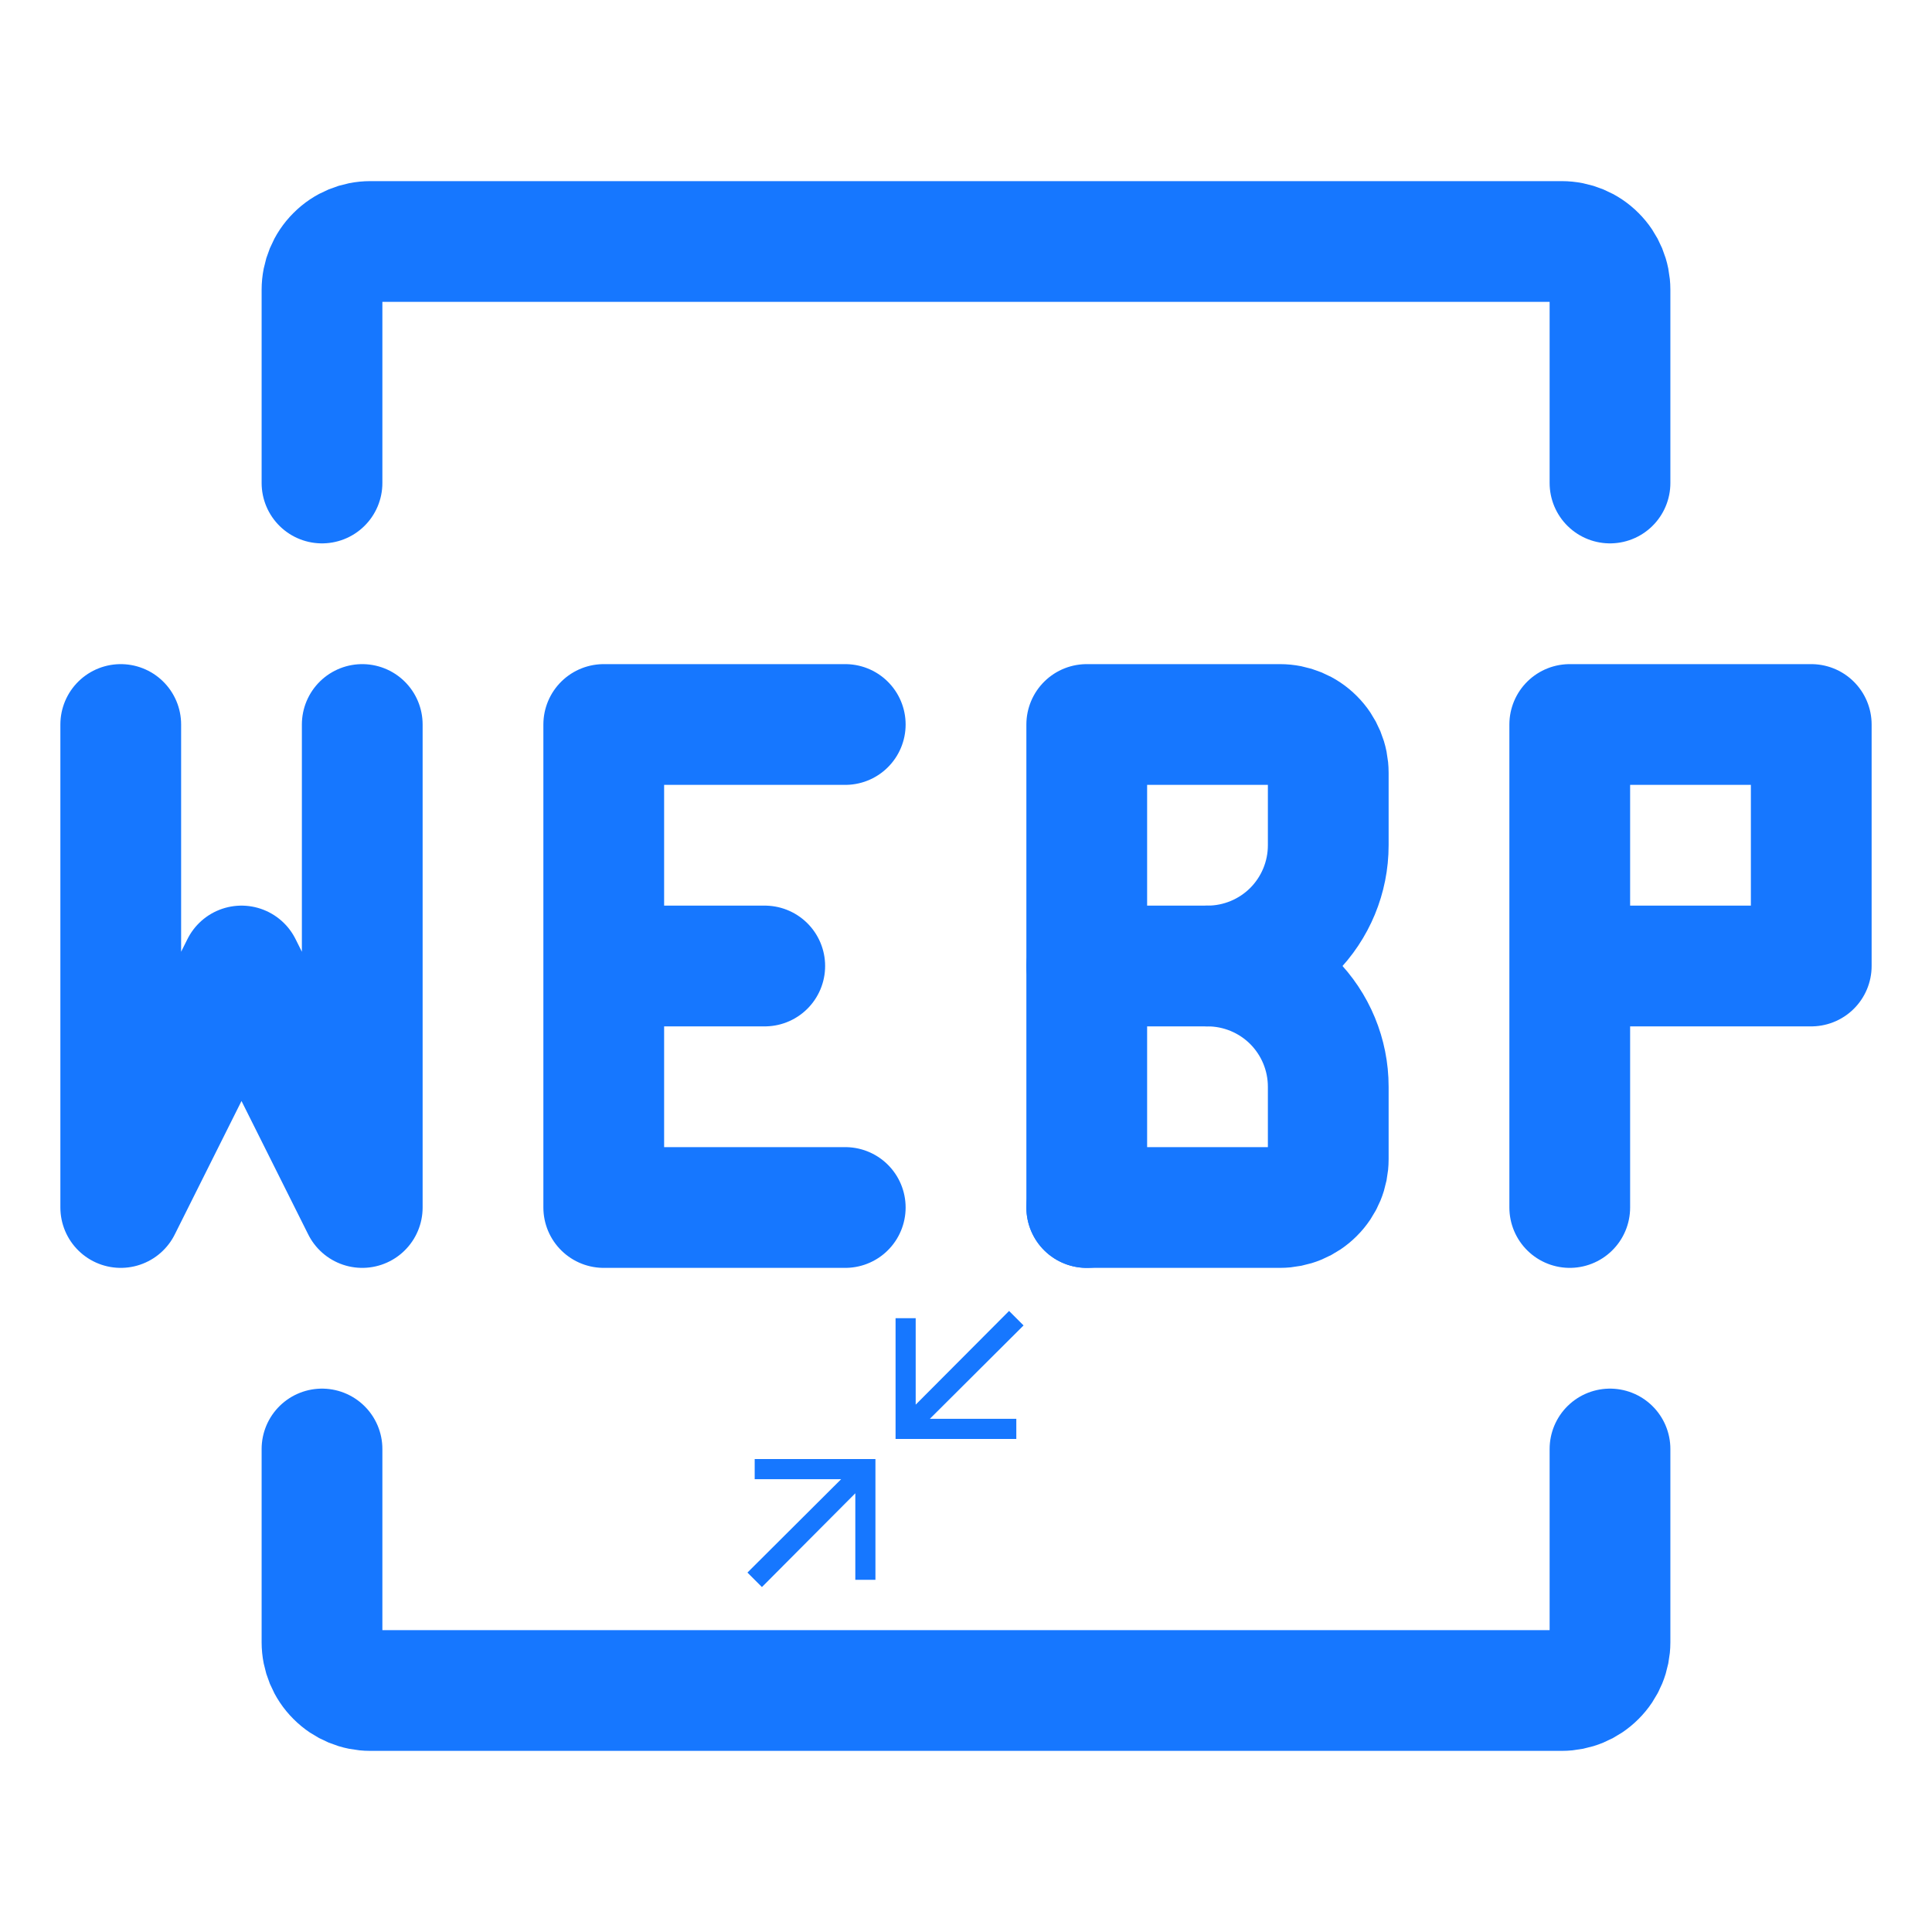 <svg width="24" height="24" viewBox="0 0 24 24" fill="none" xmlns="http://www.w3.org/2000/svg">
<path d="M4 6V3.6C4 3.441 4.063 3.288 4.176 3.176C4.288 3.063 4.441 3 4.6 3H19.4C19.559 3 19.712 3.063 19.824 3.176C19.937 3.288 20 3.441 20 3.6V6M4 18V20.4C4 20.559 4.063 20.712 4.176 20.824C4.288 20.937 4.441 21 4.6 21H19.4C19.559 21 19.712 20.937 19.824 20.824C19.937 20.712 20 20.559 20 20.4V18" stroke="#1677FF" stroke-width="1.5" stroke-linecap="round"/>
<path d="M13.5 15V9H15.9C16.059 9 16.212 9.063 16.324 9.176C16.437 9.288 16.5 9.441 16.5 9.6V10.5C16.5 10.898 16.342 11.279 16.061 11.561C15.779 11.842 15.398 12 15 12" stroke="#1677FF" stroke-width="1.5" stroke-linecap="round" stroke-linejoin="round"/>
<path d="M13.5 15H15.9C16.059 15 16.212 14.937 16.324 14.824C16.437 14.712 16.5 14.559 16.5 14.4V13.5C16.5 13.102 16.342 12.721 16.061 12.439C15.779 12.158 15.398 12 15 12H13.5M19.5 15V12M19.5 12V9H22.5V12H19.5ZM1.5 9V15L3 12L4.5 15V9M10.5 9H7.5V15H10.5M7.5 12H9.5" stroke="#1677FF" stroke-width="1.5" stroke-linecap="round" stroke-linejoin="round"/>
<g clip-path="url(#clip0_24_671)">
<path d="M12.535 16.285L11.375 17.449V16.375H11.125V17.875H12.625V17.625H11.551L12.715 16.465L12.535 16.285H12.535ZM9.375 18.125V18.375H10.449L9.285 19.535L9.465 19.715L10.625 18.55V19.625H10.875V18.125H9.375Z" fill="#1677FF"/>
</g>
<defs>
<clipPath id="clip0_24_671">
<rect width="4" height="4" fill="white" transform="translate(9 16)"/>
</clipPath>
</defs>
</svg>
